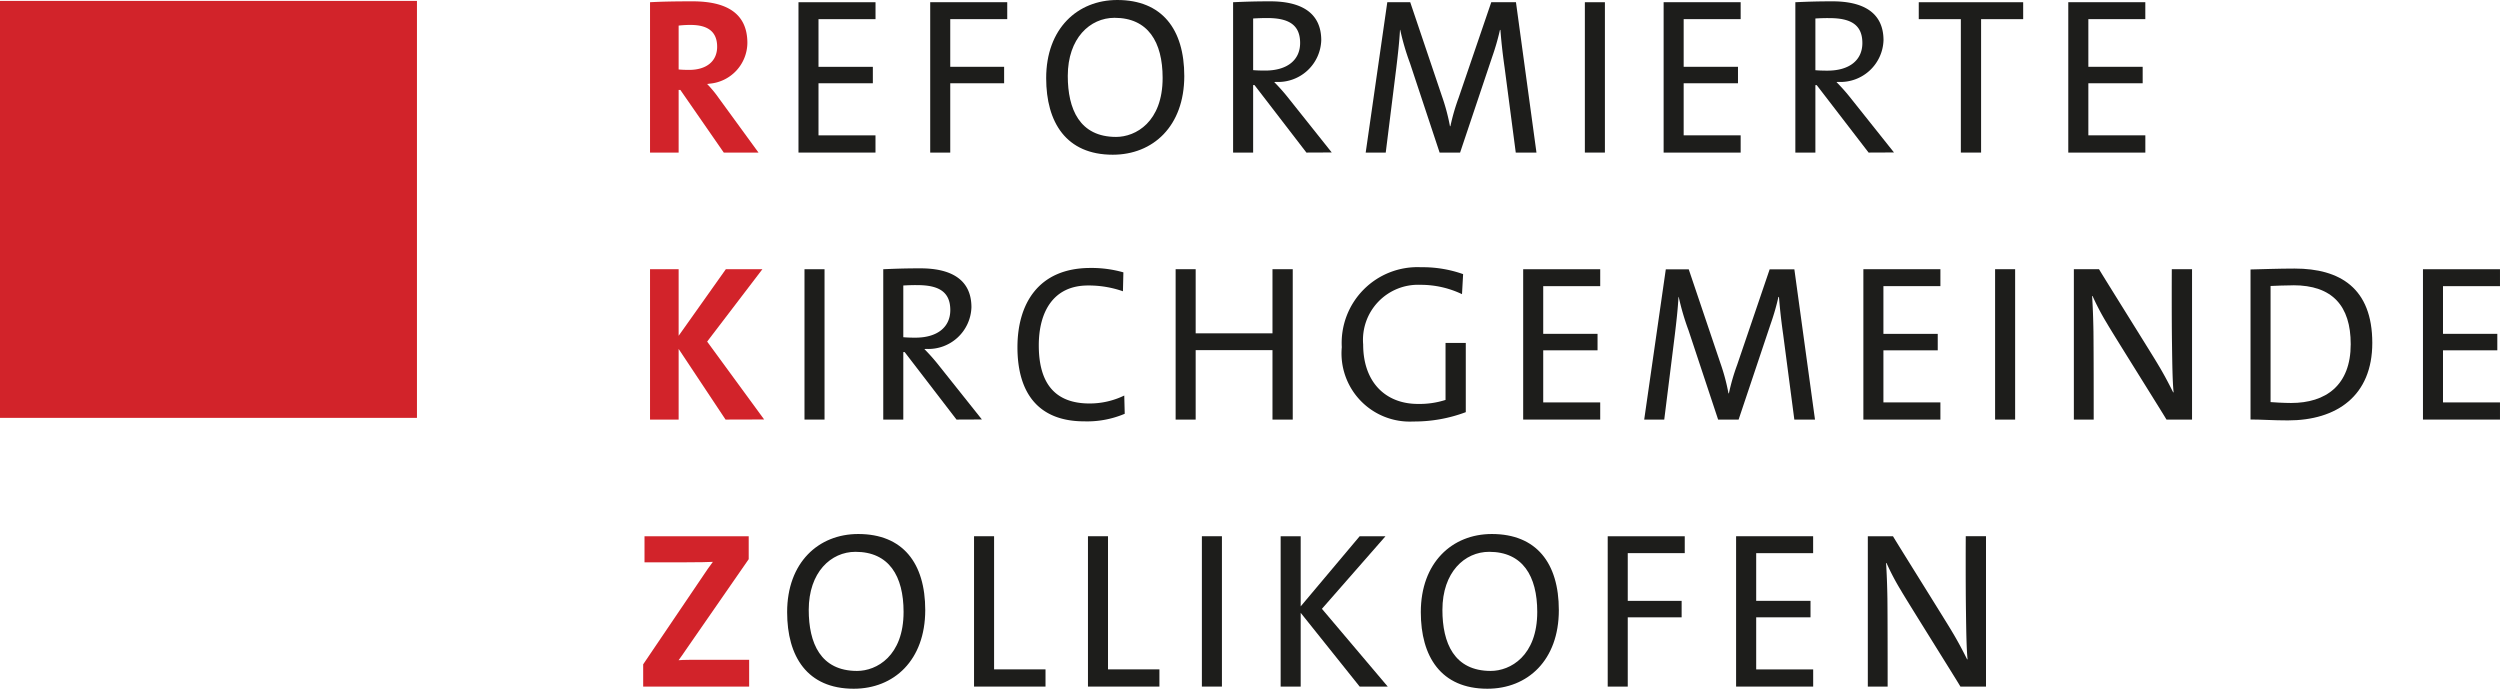 <svg id="Ebene_1" data-name="Ebene 1" xmlns="http://www.w3.org/2000/svg" viewBox="0 0 157.301 43.335"><defs><style>.cls-1{fill:#d2232a;}.cls-2{fill:#1d1d1b;}</style></defs><title>Logo_RKZ</title><path class="cls-1" d="M45.54,9.6,42.809,5.659H42.7V9.6H40.9V.14C41.632.1,42.472.084,43.579.084c2.1,0,3.446.728,3.446,2.62a2.6,2.6,0,0,1-2.409,2.563.351.351,0,0,1-.127.014,7.073,7.073,0,0,1,.743.9L47.725,9.6ZM42.7,1.611v2.76c.14.013.364.027.658.027,1.079,0,1.765-.532,1.765-1.457s-.56-1.372-1.667-1.372A6.14,6.14,0,0,0,42.7,1.611Z"/><path class="cls-2" d="M50.241,9.6V.14h4.847V1.205H51.5v3H54.92V5.239H51.5V8.517h3.586V9.6Z"/><path class="cls-2" d="M59.79,1.205v3h3.39V5.239H59.79V9.6H58.529V.14h4.847V1.205Z"/><path class="cls-2" d="M70.015,9.735c-2.928,0-4.189-2.031-4.189-4.819C65.826,1.793,67.8,0,70.3,0c2.8,0,4.216,1.821,4.216,4.79C74.511,7.942,72.55,9.735,70.015,9.735Zm-2.83-4.958c0,2.087.742,3.838,3.04,3.838,1.233,0,2.928-.939,2.928-3.712,0-2.27-.925-3.782-3.026-3.782C68.586,1.121,67.185,2.4,67.185,4.777Z"/><path class="cls-2" d="M82.2,9.6,78.932,5.351h-.084V9.6H77.587V.14c.631-.028,1.275-.056,2.339-.056,1.864,0,3.208.659,3.208,2.452a2.712,2.712,0,0,1-2.829,2.619s-.126,0-.126.014a11.771,11.771,0,0,1,.826.924l2.788,3.5ZM78.848,1.163v3.25c.154.013.364.027.756.027,1.4,0,2.2-.672,2.2-1.736,0-1.149-.728-1.569-2.072-1.569C79.408,1.135,79.114,1.148,78.848,1.163Z"/><path class="cls-2" d="M95.372,9.6l-.7-5.337c-.154-1.078-.224-1.835-.266-2.381h-.028a15.048,15.048,0,0,1-.49,1.7L91.87,9.6H90.581L88.718,3.978a15.593,15.593,0,0,1-.616-2.1h-.014c-.042.756-.126,1.513-.238,2.437L87.191,9.6H85.93L87.289.14h1.443l2,5.925a12.693,12.693,0,0,1,.5,1.877h.028a12.923,12.923,0,0,1,.519-1.793L93.831.14h1.554L96.675,9.6Z"/><path class="cls-2" d="M99.72,9.6V.14h1.261V9.6Z"/><path class="cls-2" d="M104.676,9.6V.14h4.847V1.205h-3.586v3h3.418V5.239h-3.418V8.517h3.586V9.6Z"/><path class="cls-2" d="M117.573,9.6l-3.264-4.244h-.084V9.6h-1.261V.14c.63-.028,1.275-.056,2.339-.056,1.864,0,3.208.659,3.208,2.452a2.712,2.712,0,0,1-2.829,2.619s-.126,0-.126.014a11.771,11.771,0,0,1,.826.924l2.788,3.5Zm-3.348-8.432v3.25c.154.013.364.027.756.027,1.4,0,2.2-.672,2.2-1.736,0-1.149-.728-1.569-2.072-1.569C114.785,1.135,114.491,1.148,114.225,1.163Z"/><path class="cls-2" d="M124.651,1.205V9.6h-1.274V1.205h-2.648V.14h6.57V1.205Z"/><path class="cls-2" d="M130.137,9.6V.14h4.847V1.205H131.4v3h3.418V5.239H131.4V8.517h3.586V9.6Z"/><path class="cls-1" d="M45.652,26.4,42.7,21.955V26.4H40.9V16.94H42.7v4.188l2.969-4.188h2.3l-3.475,4.553,3.586,4.9Z"/><path class="cls-2" d="M50.619,26.4V16.94H51.88V26.4Z"/><path class="cls-2" d="M60.184,26.4,56.92,22.151h-.084V26.4H55.575V16.94c.631-.027,1.275-.056,2.34-.056,1.863,0,3.208.658,3.208,2.451a2.711,2.711,0,0,1-2.83,2.62s-.126,0-.126.014a11.955,11.955,0,0,1,.826.924l2.788,3.5Zm-3.348-8.432v3.25c.154.013.364.028.757.028,1.4,0,2.2-.673,2.2-1.737,0-1.149-.728-1.569-2.073-1.569C57.4,17.935,57.1,17.949,56.836,17.963Z"/><path class="cls-2" d="M70.684,17.137l-.028,1.19a6.523,6.523,0,0,0-2.2-.364c-2.185,0-3.095,1.667-3.095,3.768,0,2.409,1.036,3.656,3.193,3.656a4.976,4.976,0,0,0,2.185-.5l.029,1.148a6.048,6.048,0,0,1-2.55.476c-2.843,0-4.2-1.737-4.2-4.664,0-2.676,1.275-4.987,4.595-4.987A7.3,7.3,0,0,1,70.684,17.137Z"/><path class="cls-2" d="M80.065,26.4v-4.37H75.232V26.4H73.971V16.94h1.261v4.035h4.833V16.94H81.34V26.4Z"/><path class="cls-2" d="M88.926,26.521a4.292,4.292,0,0,1-4.5-4.678,4.768,4.768,0,0,1,4.987-5.029,7.608,7.608,0,0,1,2.647.434l-.07,1.261a6.008,6.008,0,0,0-2.619-.588,3.466,3.466,0,0,0-3.6,3.754c0,2.381,1.415,3.74,3.446,3.74a5.35,5.35,0,0,0,1.737-.252V21.577h1.274v4.356A9.2,9.2,0,0,1,88.926,26.521Z"/><path class="cls-2" d="M95.839,26.4V16.94h4.847v1.065H97.1v3h3.418v1.037H97.1v3.278h3.586V26.4Z"/><path class="cls-2" d="M112.9,26.4l-.7-5.336c-.154-1.079-.224-1.835-.266-2.382H111.9a14.93,14.93,0,0,1-.49,1.7L109.394,26.4h-1.289l-1.863-5.617a15.51,15.51,0,0,1-.616-2.1h-.014c-.042.757-.126,1.513-.238,2.438l-.659,5.28h-1.261l1.359-9.455h1.443l2,5.926a12.66,12.66,0,0,1,.5,1.877h.028a12.844,12.844,0,0,1,.519-1.793l2.045-6.01h1.554L114.2,26.4Z"/><path class="cls-2" d="M117.244,26.4V16.94h4.847v1.065h-3.586v3h3.418v1.037h-3.418v3.278h3.586V26.4Z"/><path class="cls-2" d="M125.532,26.4V16.94h1.261V26.4Z"/><path class="cls-2" d="M136.316,26.4c-.182-.322-3.53-5.659-3.726-6.023a15.286,15.286,0,0,1-.925-1.751h-.028c.042.672.07,1.387.084,2.241.015,1.4.015,4.077.015,5.533h-1.248V16.94h1.584c.182.323,3.5,5.618,3.711,5.995.365.6.687,1.219.953,1.751h.028c-.07-.686-.084-1.82-.1-2.983-.028-1.835-.014-4.763-.014-4.763h1.274V26.4Z"/><path class="cls-2" d="M143.958,26.452c-.939,0-1.667-.057-2.354-.057v-9.44c.729-.015,1.78-.057,2.774-.057,2.858,0,4.888,1.233,4.888,4.679C149.266,24.911,147.025,26.452,143.958,26.452Zm.336-8.5c-.5,0-1.065.028-1.429.042V25.3c.112.014.869.056,1.289.056,2.185,0,3.754-1.107,3.754-3.7C147.908,19.238,146.745,17.949,144.294,17.949Z"/><path class="cls-2" d="M152.454,26.4V16.94H157.3v1.065h-3.586v3h3.418v1.037h-3.418v3.278H157.3V26.4Z"/><path class="cls-1" d="M47.109,35.183l-3.95,5.7c-.154.224-.294.434-.462.658.238-.028.91-.028,2.073-.028h2.367V43.2H40.469v-1.4l3.754-5.547c.211-.322.407-.6.631-.9-.323.014-.8.028-1.737.028H40.553V33.74h6.556Z"/><path class="cls-2" d="M53.716,43.335c-2.928,0-4.189-2.031-4.189-4.818C49.527,35.393,51.5,33.6,54,33.6c2.8,0,4.217,1.821,4.217,4.791C58.212,41.542,56.251,43.335,53.716,43.335Zm-2.83-4.959c0,2.088.742,3.839,3.04,3.839,1.232,0,2.927-.939,2.927-3.712,0-2.27-.925-3.782-3.026-3.782C52.287,34.721,50.886,36,50.886,38.376Z"/><path class="cls-2" d="M61.287,43.2V33.74h1.261v8.377h3.236V43.2Z"/><path class="cls-2" d="M68.455,43.2V33.74h1.261v8.377h3.235V43.2Z"/><path class="cls-2" d="M75.623,43.2V33.74h1.261V43.2Z"/><path class="cls-2" d="M85.551,43.2,81.84,38.559V43.2H80.579V33.74H81.84v4.413l3.711-4.413h1.625l-4,4.567L87.317,43.2Z"/><path class="cls-2" d="M93.587,43.335c-2.928,0-4.189-2.031-4.189-4.818,0-3.124,1.975-4.917,4.468-4.917,2.8,0,4.217,1.821,4.217,4.791C98.083,41.542,96.122,43.335,93.587,43.335Zm-2.83-4.959c0,2.088.742,3.839,3.04,3.839,1.232,0,2.927-.939,2.927-3.712,0-2.27-.924-3.782-3.026-3.782C92.158,34.721,90.757,36,90.757,38.376Z"/><path class="cls-2" d="M102.419,34.805v3h3.39v1.037h-3.39V43.2h-1.261V33.74h4.847v1.065Z"/><path class="cls-2" d="M109.236,43.2V33.74h4.847v1.065H110.5v3h3.418v1.037H110.5v3.278h3.586V43.2Z"/><path class="cls-2" d="M123.351,43.2c-.182-.322-3.529-5.659-3.725-6.023a15.138,15.138,0,0,1-.925-1.751h-.028c.042.672.07,1.387.084,2.241.014,1.4.014,4.077.014,5.533h-1.247V33.74h1.583c.182.322,3.5,5.617,3.712,5.995.364.6.687,1.219.953,1.751h.028c-.07-.686-.084-1.821-.1-2.983-.028-1.835-.014-4.763-.014-4.763h1.274V43.2Z"/><rect class="cls-1" y="0.057" width="26.235" height="26.235"/></svg>